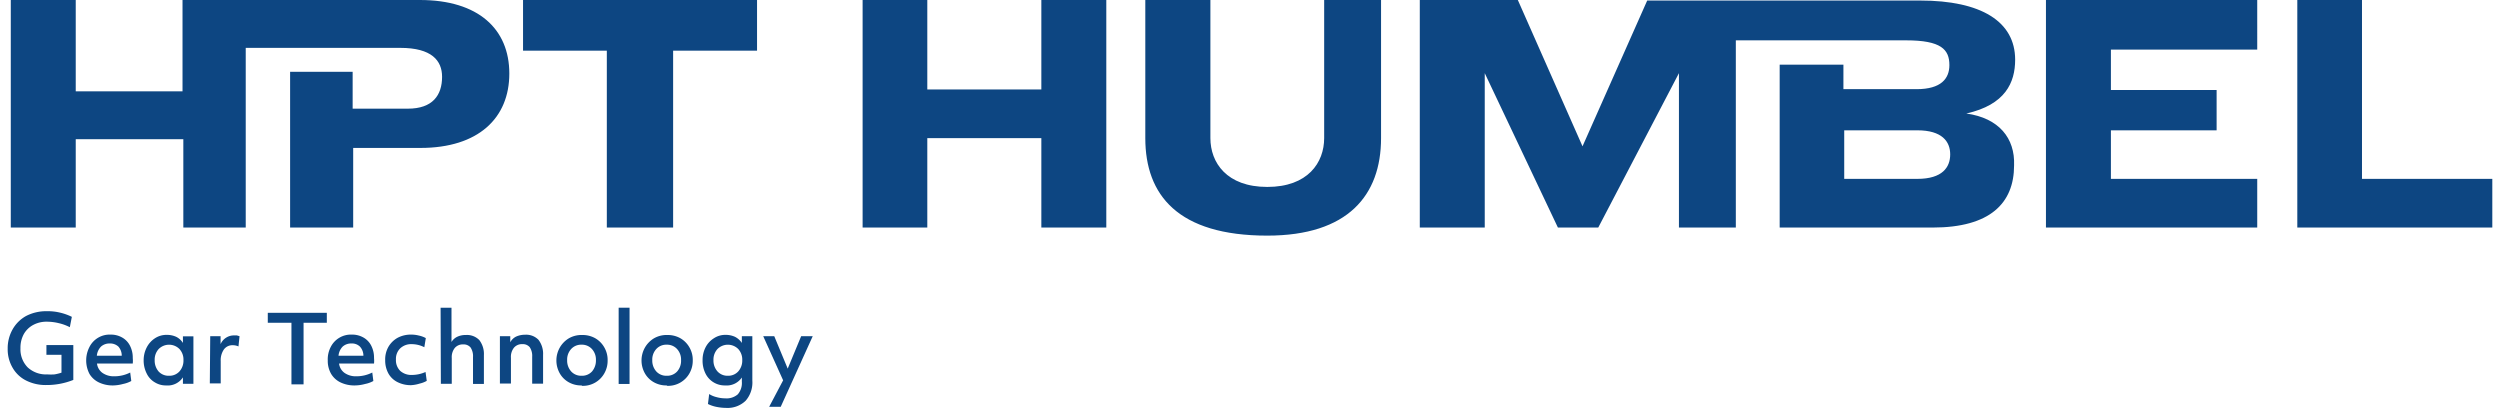 <?xml version="1.0" encoding="UTF-8"?>
<svg xmlns="http://www.w3.org/2000/svg" width="760px" height="124px" viewBox="0 0 184.75 30.33">
  <defs>
    <style>.cls-1{fill:#0d4682;}</style>
  </defs>
  <title>Asset 1</title>
  <g id="Layer_2" data-name="Layer 2">
    <g id="Layer_1-2" data-name="Layer 1">
      <path class="cls-1" d="M97.89,0V10.27c0,1.82-1.21,3.63-4.23,3.63s-4.23-1.81-4.23-3.63V0H84.59V10.27c0,4.23,2.42,7.25,9.07,7.25,6,0,8.46-3,8.46-7.25V0Zm77.17,0h-4.81V16.92h14.5V13.3h-9.69Zm-7.79,0H151.56V16.92h15.71V13.3H156.39V9.69h7.86v-3h-7.86v-3h10.88ZM81.69,0H76.86V6.65H68.38V0H63.57V16.92h4.81V10.27h8.48v6.65h4.83Zm-51,0H13V6.79H5.06V0H.23V16.92H5.06V10.35h8v6.57H17.7V3.56H29.2c2.32,0,3.1.94,3.1,2.15,0,1.37-.7,2.37-2.54,2.37H25.65V5.34H21V16.92h4.69V11h5C35,11,37.3,8.78,37.3,5.47S35,0,30.65,0M55.72,0H38.32V3.77h6.23V16.92h4.93V3.77h6.24Zm89.92,8.44c2.9-.65,3.63-2.3,3.63-4,0-2.85-2.54-4.4-7.06-4.4h-20.3L117.1,10.88,112.29,0H105V16.92h4.83V5.44l5.44,11.48h3l6-11.48V16.92h4.23V3h12.66c2.61,0,3.22.68,3.22,1.84,0,1-.61,1.79-2.44,1.79h-5.44V4.81h-4.74V16.92h11.38c4.26,0,6.05-1.81,6.05-4.62C149.27,10.27,148.06,8.78,145.64,8.44ZM142,13.3h-5.44V9.69H142c1.83,0,2.44.83,2.44,1.79S143.86,13.3,142,13.3Z"></path>
      <path class="cls-1" d="M2.86,28.63a3.22,3.22,0,0,1-1.48-.33,2.39,2.39,0,0,1-1-.93A2.71,2.71,0,0,1,0,25.93,2.84,2.84,0,0,1,.36,24.5a2.6,2.6,0,0,1,1-1,3.25,3.25,0,0,1,1.55-.36,3.88,3.88,0,0,1,1,.11,4,4,0,0,1,.86.31l-.15.77a3.47,3.47,0,0,0-.82-.3,3.82,3.82,0,0,0-.9-.11,2.08,2.08,0,0,0-1,.24,1.76,1.76,0,0,0-.7.68,2.09,2.09,0,0,0-.25,1.05,1.91,1.91,0,0,0,.54,1.43,2,2,0,0,0,1.45.52,4.39,4.39,0,0,0,.54,0A3.55,3.55,0,0,0,4,27.71V26.38H2.88v-.72h2v2.59A5.33,5.33,0,0,1,2.86,28.63Z"></path>
      <path class="cls-1" d="M7.85,28.66a2.36,2.36,0,0,1-1.06-.22,1.63,1.63,0,0,1-.71-.64,2.18,2.18,0,0,1,0-2,1.68,1.68,0,0,1,1.57-.92,1.7,1.7,0,0,1,.85.21,1.45,1.45,0,0,1,.59.61,1.94,1.94,0,0,1,.21.93,2,2,0,0,1,0,.4H6.64a1,1,0,0,0,.41.7,1.45,1.45,0,0,0,.87.25,2.6,2.6,0,0,0,1.19-.28l.08.63a2.09,2.09,0,0,1-.61.22A3,3,0,0,1,7.85,28.66Zm.63-2.21a1,1,0,0,0-.25-.68.9.9,0,0,0-.64-.23.94.94,0,0,0-.65.23,1.11,1.11,0,0,0-.31.68Z"></path>
      <path class="cls-1" d="M11.79,28.66a1.55,1.55,0,0,1-.85-.23,1.51,1.51,0,0,1-.6-.65,2.13,2.13,0,0,1-.23-1,2.06,2.06,0,0,1,.22-.93,1.78,1.78,0,0,1,.61-.69,1.55,1.55,0,0,1,.89-.26,1.64,1.64,0,0,1,.71.15,1.25,1.25,0,0,1,.49.45l0-.49h.78v3.53h-.78l0-.48A1.35,1.35,0,0,1,11.79,28.66Zm.21-.72a1,1,0,0,0,.77-.32,1.2,1.2,0,0,0,.3-.84,1.16,1.16,0,0,0-.3-.83,1.09,1.09,0,0,0-1.54,0,1.16,1.16,0,0,0-.3.83,1.24,1.24,0,0,0,.29.84A1,1,0,0,0,12,27.94Z"></path>
      <path class="cls-1" d="M15.06,25h.77v.59a1.08,1.08,0,0,1,1-.65l.21,0,.2.06-.08.76a1,1,0,0,0-.42-.09.78.78,0,0,0-.66.31,1.41,1.41,0,0,0-.24.87v1.66h-.81Z"></path>
      <path class="cls-1" d="M21.1,24H19.34v-.74h4.39V24H22v4.58H21.1Z"></path>
      <path class="cls-1" d="M25.82,28.66a2.36,2.36,0,0,1-1.06-.22,1.63,1.63,0,0,1-.71-.64,1.93,1.93,0,0,1-.25-1,2,2,0,0,1,.22-1,1.68,1.68,0,0,1,1.57-.92,1.7,1.7,0,0,1,.85.21,1.45,1.45,0,0,1,.59.61,1.94,1.94,0,0,1,.21.93,2,2,0,0,1,0,.4h-2.6a1,1,0,0,0,.41.7,1.45,1.45,0,0,0,.87.25,2.6,2.6,0,0,0,1.19-.28l.08.63a2.09,2.09,0,0,1-.61.22A3,3,0,0,1,25.82,28.66Zm.63-2.21a1,1,0,0,0-.26-.68.85.85,0,0,0-.63-.23.94.94,0,0,0-.65.23,1.11,1.11,0,0,0-.31.68Z"></path>
      <path class="cls-1" d="M30,28.64a2.18,2.18,0,0,1-1-.22,1.59,1.59,0,0,1-.68-.63,2,2,0,0,1-.25-1,1.9,1.9,0,0,1,.24-1,1.82,1.82,0,0,1,.68-.67,2.08,2.08,0,0,1,1-.24,2.3,2.3,0,0,1,.58.07,1.87,1.87,0,0,1,.52.19l-.11.68a2,2,0,0,0-.45-.17,2.18,2.18,0,0,0-.49-.06,1.18,1.18,0,0,0-.85.31,1.09,1.09,0,0,0-.32.83,1.11,1.11,0,0,0,.32.85,1.24,1.24,0,0,0,.88.3,2.5,2.5,0,0,0,1-.22l.09.66a1.88,1.88,0,0,1-.52.2A2.59,2.59,0,0,1,30,28.64Z"></path>
      <path class="cls-1" d="M32.19,22.88H33v2.55a1,1,0,0,1,.43-.39,1.44,1.44,0,0,1,.64-.13,1.27,1.27,0,0,1,1,.38,1.7,1.7,0,0,1,.34,1.12v2.14h-.81v-2a1.16,1.16,0,0,0-.18-.71.66.66,0,0,0-.55-.23.77.77,0,0,0-.63.27,1.09,1.09,0,0,0-.22.74v1.92h-.81Z"></path>
      <path class="cls-1" d="M36.6,25h.77v.45a1,1,0,0,1,.43-.42,1.6,1.6,0,0,1,.67-.14,1.27,1.27,0,0,1,1,.38,1.7,1.7,0,0,1,.34,1.12v2.14H39v-2a1.16,1.16,0,0,0-.18-.71.66.66,0,0,0-.55-.23.77.77,0,0,0-.63.27,1.09,1.09,0,0,0-.22.74v1.92H36.6Z"></path>
      <path class="cls-1" d="M42.67,28.66a1.87,1.87,0,0,1-.94-.23,1.75,1.75,0,0,1-.68-.67,1.95,1.95,0,0,1,0-1.91,1.92,1.92,0,0,1,.67-.69,1.87,1.87,0,0,1,1-.25,1.91,1.91,0,0,1,.95.23,1.82,1.82,0,0,1,.68.67,1.85,1.85,0,0,1,.26,1,1.88,1.88,0,0,1-.24.94,1.82,1.82,0,0,1-1.65.94Zm0-.72a1,1,0,0,0,.78-.32,1.24,1.24,0,0,0,.29-.84,1.16,1.16,0,0,0-.3-.83,1,1,0,0,0-.77-.32,1,1,0,0,0-.77.32,1.16,1.16,0,0,0-.3.83,1.2,1.2,0,0,0,.3.84A1,1,0,0,0,42.67,27.94Z"></path>
      <path class="cls-1" d="M45.43,22.88h.81v5.67h-.81Z"></path>
      <path class="cls-1" d="M49,28.66a1.87,1.87,0,0,1-.94-.23,1.75,1.75,0,0,1-.68-.67,1.95,1.95,0,0,1,0-1.91,1.92,1.92,0,0,1,.67-.69,1.87,1.87,0,0,1,1-.25,1.91,1.91,0,0,1,.95.23,1.82,1.82,0,0,1,.68.67,1.85,1.85,0,0,1,.26,1,1.88,1.88,0,0,1-.24.94,1.82,1.82,0,0,1-1.65.94Zm0-.72a1,1,0,0,0,.78-.32,1.19,1.19,0,0,0,.29-.84,1.16,1.16,0,0,0-.3-.83,1,1,0,0,0-.77-.32,1,1,0,0,0-.77.32,1.16,1.16,0,0,0-.3.83,1.2,1.2,0,0,0,.3.84A1,1,0,0,0,49,27.94Z"></path>
      <path class="cls-1" d="M53.42,30.33a3.81,3.81,0,0,1-.74-.08,2.51,2.51,0,0,1-.61-.21l.09-.74a1.82,1.82,0,0,0,.55.23,2.43,2.43,0,0,0,.65.09,1.27,1.27,0,0,0,.93-.3,1.29,1.29,0,0,0,.3-.94v-.31a1.36,1.36,0,0,1-1.24.59,1.59,1.59,0,0,1-1.46-.88,2.12,2.12,0,0,1-.22-1,2.05,2.05,0,0,1,.21-.93,1.72,1.72,0,0,1,.62-.69,1.52,1.52,0,0,1,.88-.26,1.64,1.64,0,0,1,.71.15,1.36,1.36,0,0,1,.5.45V25h.78v3.3a2.06,2.06,0,0,1-.5,1.5A1.93,1.93,0,0,1,53.42,30.33Zm.13-2.39a1,1,0,0,0,.77-.32,1.2,1.2,0,0,0,.3-.84,1.16,1.16,0,0,0-.3-.83,1.09,1.09,0,0,0-1.54,0,1.16,1.16,0,0,0-.3.83,1.2,1.2,0,0,0,.3.84A1,1,0,0,0,53.55,27.94Z"></path>
      <path class="cls-1" d="M57.66,28.28,56.18,25H57l1,2.41,1-2.41h.86l-2.38,5.25h-.86Z"></path>
    </g>
  </g>
</svg>
